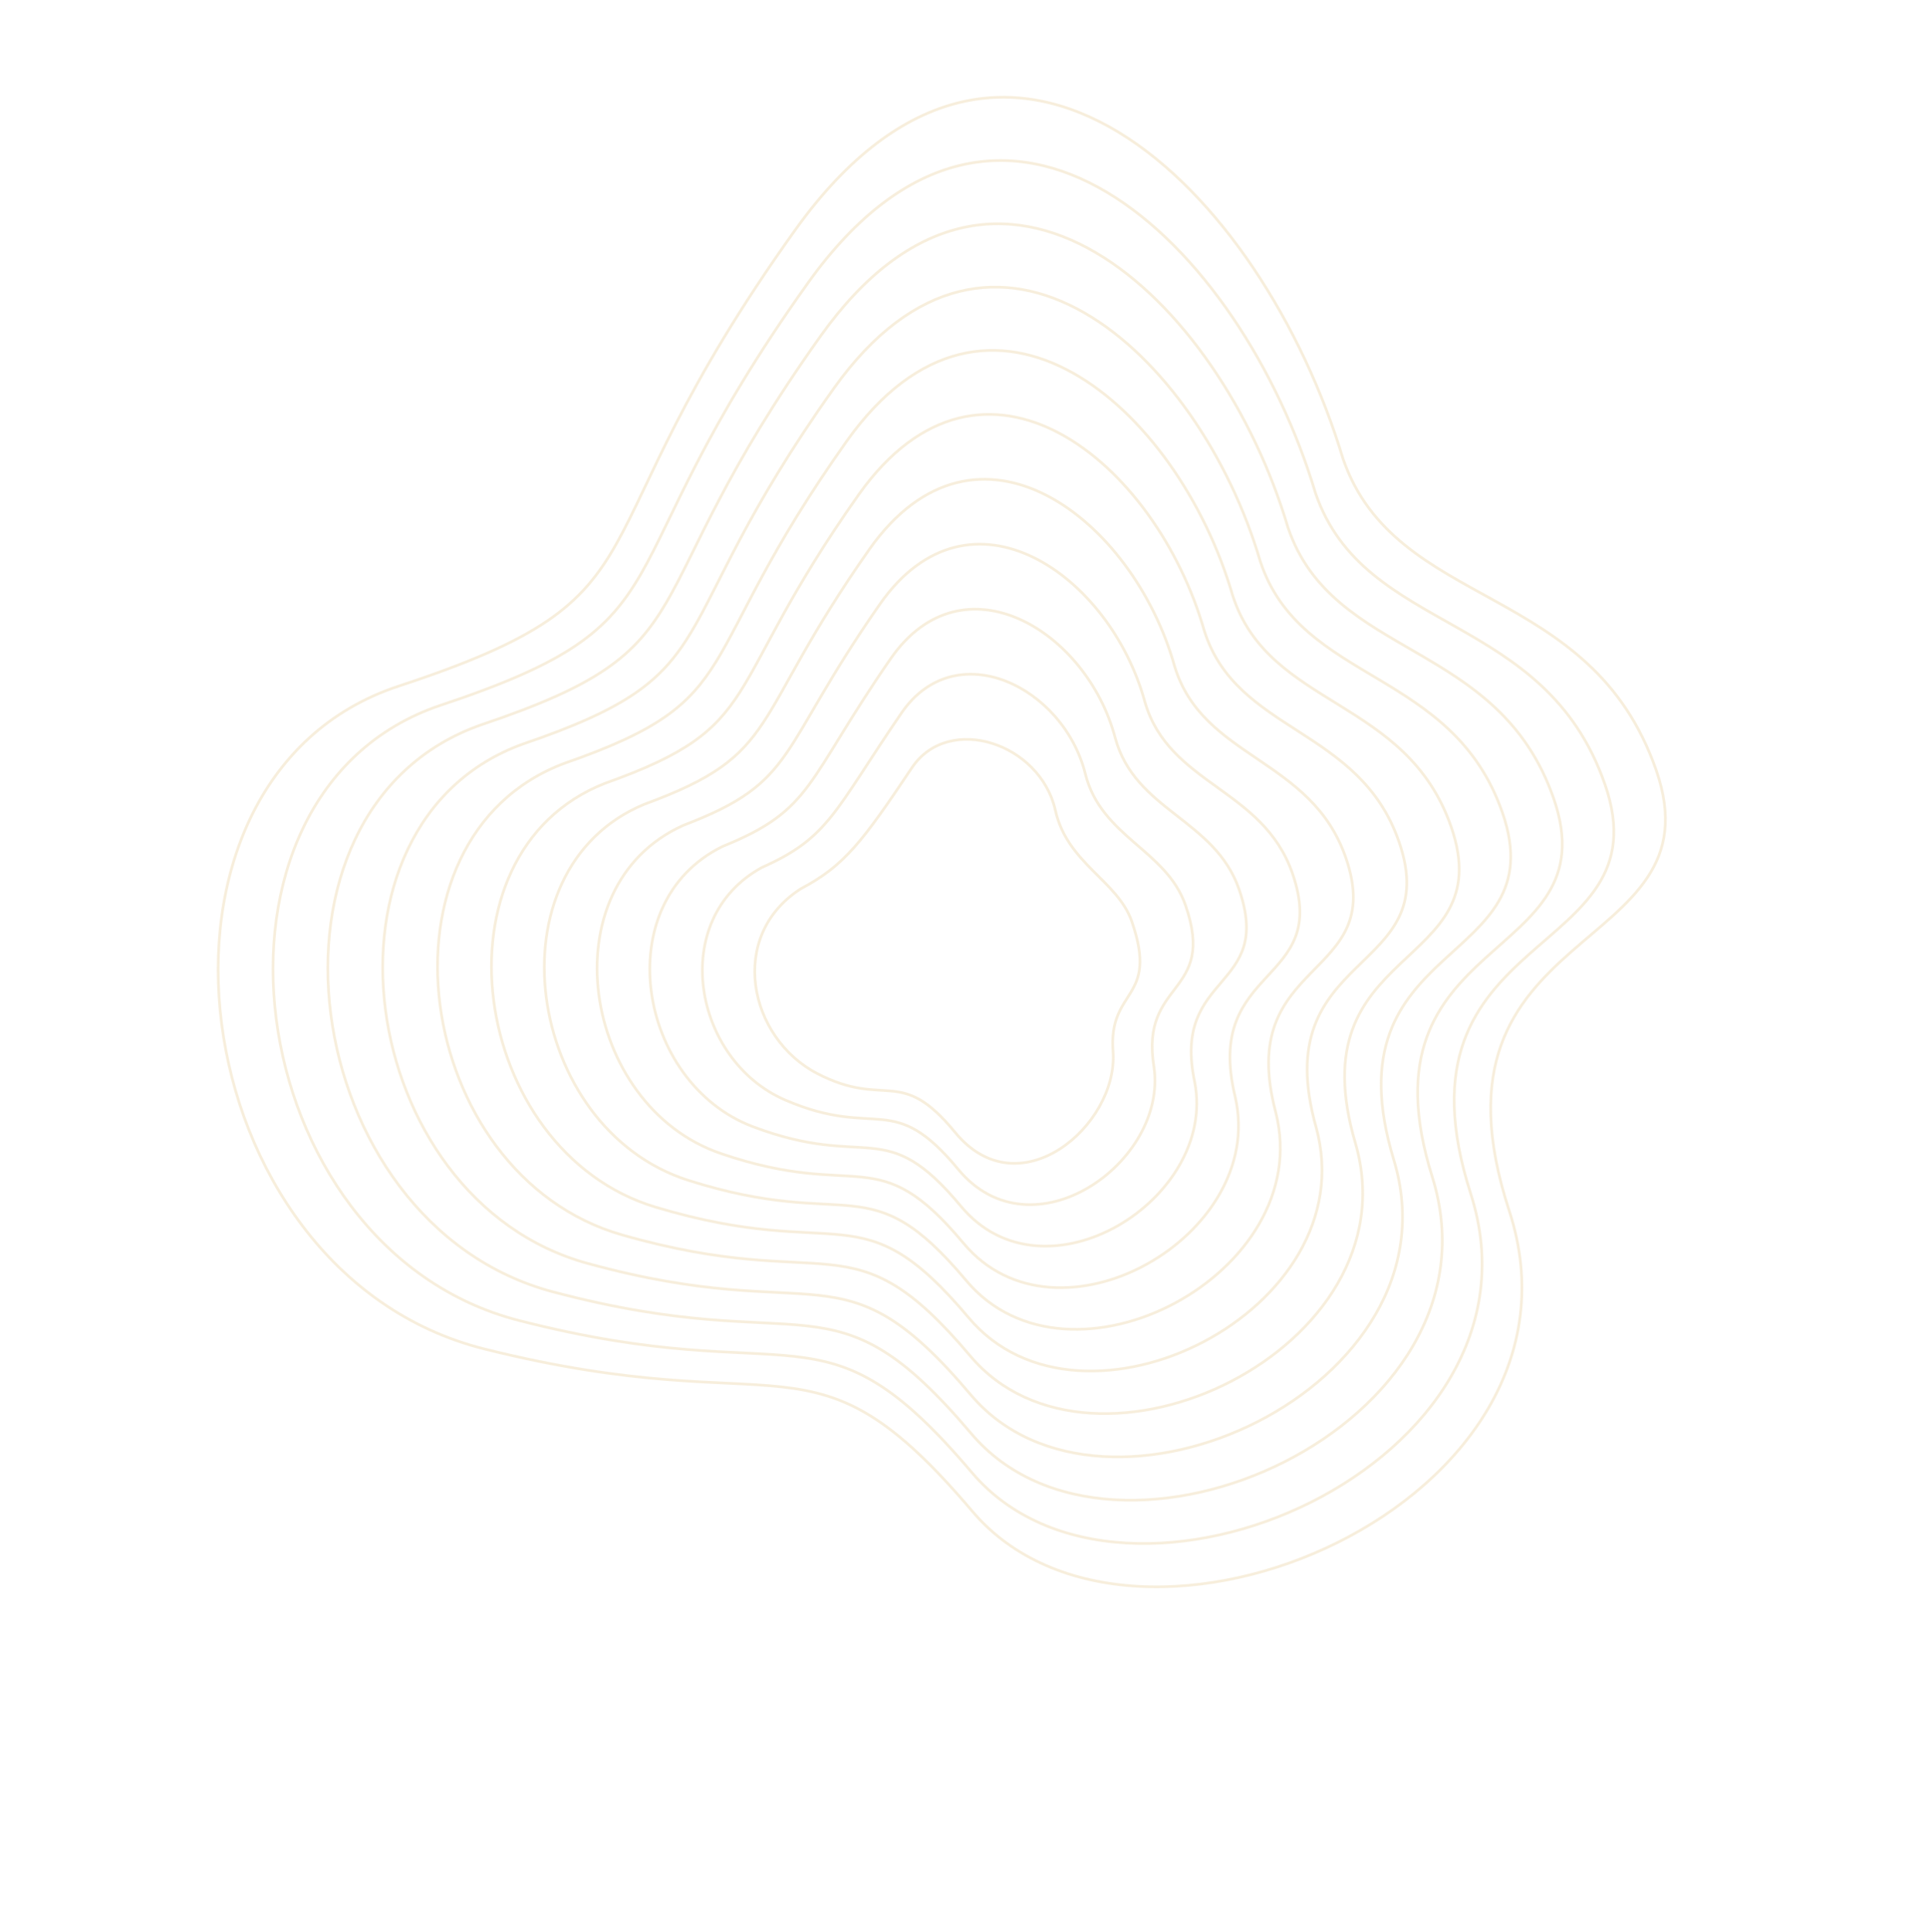 <svg width="1063" height="1066" viewBox="0 0 1063 1066" fill="none" xmlns="http://www.w3.org/2000/svg">
<g opacity="0.5">
<path d="M438.679 126.873C555.971 -37.046 696.307 104.9 740.887 253.228C770.052 337.217 877.541 320.874 913.616 424.965C949.691 529.056 779.862 506.73 832.542 668.04C885.221 829.351 625.986 939.611 536.389 833.876C446.792 728.142 435.33 786.399 267.142 744.276C98.955 702.153 64.647 429.618 220.021 378.531C375.395 327.445 311.709 304.317 438.679 126.873Z" stroke="#F0DEBA" stroke-width="1.5"/>
<path d="M445.786 156.001C553.369 5.489 684.713 134.87 725.673 272.089C752.583 350.618 852.099 336.846 885.348 432.786C919.337 530.867 763.64 510.003 811.347 658.773C859.015 808.003 620.246 911.897 536.091 812.435C452.416 713.566 441.328 768.429 286.174 728.557C131.02 688.685 98.95 437.779 242.848 389.193C385.091 341.946 328.77 319.805 445.786 156.001Z" stroke="#F0DEBA" stroke-width="1.5"/>
<path d="M452.877 185.115C550.75 48.009 673.104 164.827 710.444 290.936C735.097 364.005 826.641 352.804 857.064 440.592C888.967 532.665 747.402 513.263 790.137 649.492C832.794 786.642 614.49 884.169 535.778 790.98C458.024 698.977 447.309 750.445 305.189 712.824C163.07 675.203 133.237 445.926 265.659 399.84C394.772 356.432 345.815 335.279 452.877 185.115Z" stroke="#F0DEBA" stroke-width="1.5"/>
<path d="M459.99 214.25C548.155 90.549 661.518 194.803 695.237 309.803C717.635 377.412 801.206 368.781 828.803 448.419C858.62 534.482 731.187 516.542 768.95 640.231C806.595 765.301 608.758 856.462 535.487 769.545C463.656 684.407 453.314 732.481 324.228 697.111C195.142 661.742 167.547 454.094 288.492 410.508C404.476 370.939 362.882 350.773 459.99 214.25Z" stroke="#F0DEBA" stroke-width="1.5"/>
<path d="M467.091 243.377C545.547 133.082 649.919 224.772 680.018 328.663C700.161 390.811 775.758 384.752 800.529 456.239C828.261 536.293 714.959 519.815 747.751 630.962C780.384 743.953 603.013 828.747 535.184 748.103C469.275 669.831 459.306 714.51 343.254 681.391C227.203 648.273 201.844 462.254 311.314 421.168C414.167 385.438 379.938 366.26 467.091 243.377Z" stroke="#F0DEBA" stroke-width="1.5"/>
<path d="M473.689 272.909C542.435 176.021 637.817 255.147 664.295 347.929C682.182 404.616 749.807 401.128 771.751 464.464C797.398 538.509 698.228 523.493 726.047 622.1C753.668 723.01 596.763 801.437 534.377 727.066C474.39 655.66 464.794 696.944 361.777 666.077C258.759 635.209 235.637 470.82 333.631 432.234C423.354 400.343 396.489 382.152 473.689 272.909Z" stroke="#F0DEBA" stroke-width="1.5"/>
<path d="M479.686 302.924C538.723 219.442 625.114 286.003 647.972 367.676C663.604 418.903 723.256 417.986 742.374 473.171C765.935 541.207 680.896 527.652 703.744 613.719C726.353 702.549 589.914 774.61 532.97 706.511C478.905 641.97 469.683 679.86 379.699 651.244C289.715 622.628 268.831 479.867 355.349 443.782C431.942 415.73 412.441 398.526 479.686 302.924Z" stroke="#F0DEBA" stroke-width="1.5"/>
<path d="M485.646 332.961C534.975 262.885 612.375 316.882 631.612 387.446C644.989 433.213 696.667 434.867 712.96 481.901C734.435 543.928 663.528 531.835 681.403 605.361C699.001 682.111 583.028 747.805 531.526 685.979C483.384 628.304 474.534 662.799 397.585 636.434C320.635 610.069 301.987 488.938 377.03 455.352C440.492 431.14 428.355 414.923 485.646 332.961Z" stroke="#F0DEBA" stroke-width="1.5"/>
<path d="M491.575 363.056C531.195 306.387 599.604 347.82 615.221 407.274C626.342 447.581 670.048 451.806 683.514 490.689C702.903 546.706 646.128 536.076 659.032 597.061C671.618 661.73 576.111 721.058 530.051 665.505C487.831 614.696 479.354 645.796 415.439 621.682C351.523 597.568 335.113 498.066 398.679 466.981C449.011 446.607 444.238 431.378 491.575 363.056Z" stroke="#F0DEBA" stroke-width="1.5"/>
<path d="M497.42 393.187C527.33 349.923 586.748 378.792 598.745 427.138C607.611 461.984 643.343 468.78 653.983 499.512C671.287 549.52 628.644 540.351 636.575 588.796C644.15 641.385 569.109 694.346 528.491 645.066C492.193 601.122 484.09 628.829 433.208 606.966C382.326 585.103 368.153 507.229 420.243 478.644C457.446 462.11 460.037 447.868 497.42 393.187Z" stroke="#F0DEBA" stroke-width="1.5"/>
<path d="M503.16 423.417C523.361 393.56 573.788 409.865 582.165 447.101C588.775 476.487 616.534 485.854 624.349 508.435C639.567 552.434 611.055 544.727 614.015 580.631C616.577 621.141 562.003 667.735 526.827 624.727C496.451 587.649 488.721 611.961 450.873 592.349C413.025 572.737 401.089 516.493 441.703 490.408C465.776 477.713 475.731 464.458 503.16 423.417Z" stroke="#F0DEBA" stroke-width="1.5"/>
</g>
</svg>
